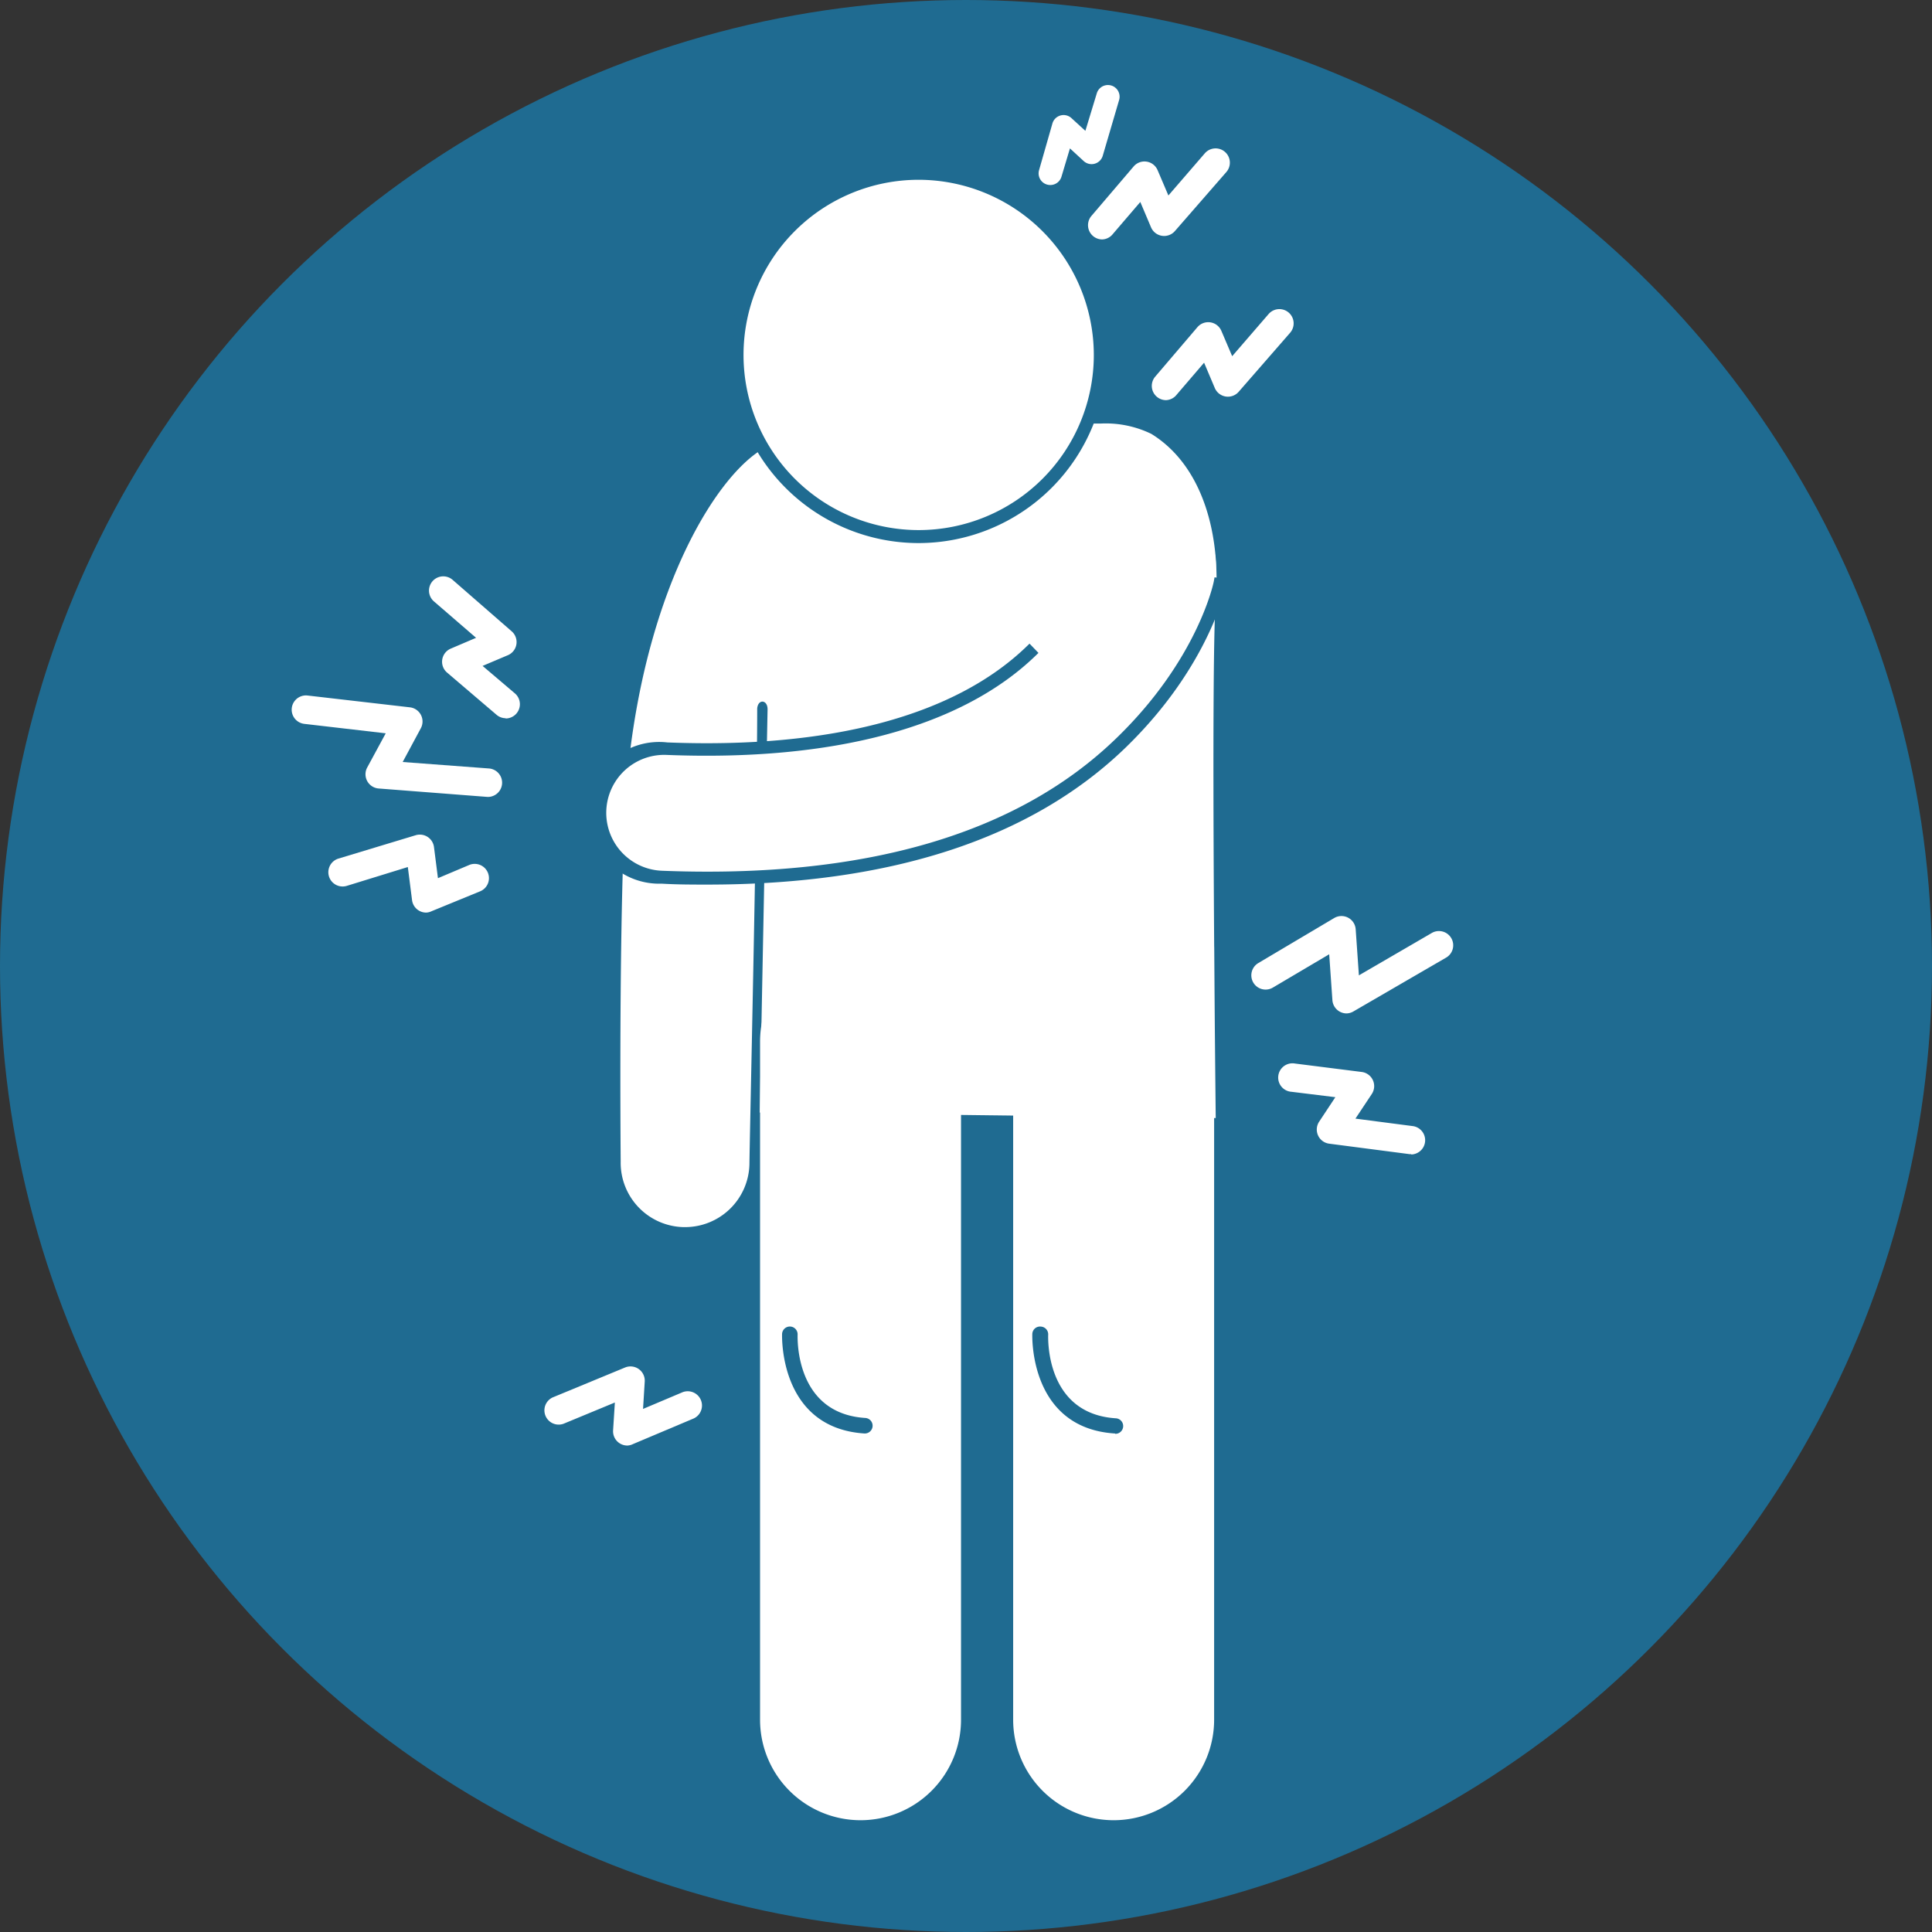 <svg xmlns="http://www.w3.org/2000/svg" width="229" height="229" viewBox="0 0 229 229">
  <rect x="0" y="0" width="229" height="229" fill="#333333" stroke="none"/>
  <defs>
    <style>
      .a {
        fill: #1f6b91;
      }

      .b {
        fill: #fff;
      }
    </style>
  </defs>
  <title>16</title>
  <g>
    <circle class="a" cx="114.5" cy="114.5" r="114.5"/>
    <g>
      <g>
        <circle class="b" cx="108.53" cy="42.08" r="21.53"/>
        <path class="b" d="M132,215.75a11.91,11.91,0,0,1-11.91-11.91V112.47a11.91,11.91,0,1,1,23.82,0v91.37A11.91,11.91,0,0,1,132,215.75Z"/>
        <path class="b" d="M102,215.75a11.91,11.91,0,0,1-11.91-11.91V123.46a11.91,11.91,0,1,1,23.82,0v80.37A11.91,11.91,0,0,1,102,215.75Z"/>
        <path class="b" d="M136.47,51.43a12.35,12.35,0,0,0-5.92-1.23c-.5,0-1,0-1.52,0-1.72.49-17.43-5.21-18.62-5.21s-15.55,6.27-15.55,6.27c-.19.1-4.22,1.83-4.42,1.94C85.07,56.32,77,69,74.57,90c-1.34,11.44-1,47.23-1,47.67A7.63,7.63,0,0,0,81,145.45h.19A7.63,7.63,0,0,0,88.83,138c0-1.77.92-42.08.92-53.78,0-.07,0-.15,0-.23.09-1.17,1.25-1.07,1.23.11l-.93,47.77,54.05.65s-.61-53.43,0-61.29S142.58,55.2,136.47,51.43Z"/>
        <path class="b" d="M83.87,104.09q-2.66,0-5.42-.11a7.63,7.63,0,0,1,.6-15.26c19.59.78,34.52-3.24,43.17-11.61,5.57-5.39,6.68-10.9,6.69-10.95A7.63,7.63,0,1,1,144,68.38c-.16,1.06-1.79,10.63-11.18,19.7C121.86,98.71,105.4,104.09,83.87,104.09Z"/>
        <g>
          <g>
            <path class="a" d="M83.87,104.39c-1.77,0-3.59,0-5.43-.11a7.95,7.95,0,0,1-5.08-13.77,7.87,7.87,0,0,1,5.71-2.1c19.51.77,34.36-3.21,42.95-11.52l.42.44C113.73,85.76,98.73,89.81,79,89a7.33,7.33,0,0,0-.58,14.65c24.13,1,42.36-4.38,54.17-15.81,10-9.63,11.69-18.83,11.7-18.92l.6.09c0,.09-1.78,9.5-11.88,19.27C122,99,105.47,104.39,83.87,104.39Z"/>
            <path class="a" d="M83.87,104.55c-1.77,0-3.6,0-5.43-.11a8.09,8.09,0,1,1,.64-16.17c19.46.77,34.27-3.2,42.84-11.48l.11-.11.64.66-.11.11C113.81,85.9,98.76,90,79,89.18a7.18,7.18,0,0,0-.57,14.34c24.07,1,42.26-4.35,54.06-15.76,9.9-9.58,11.64-18.74,11.65-18.83l0-.15.91.13,0,.15c0,.09-1.85,9.61-11.92,19.36C122.1,99.12,105.52,104.55,83.87,104.55Zm-5.13-16A7.77,7.77,0,0,0,71,96a7.8,7.8,0,0,0,7.47,8.09c1.83.07,3.66.11,5.42.11,21.56,0,38.08-5.4,49.08-16,9.32-9,11.53-17.78,11.8-19l-.3,0c-.26,1.24-2.39,9.84-11.71,18.86-11,10.6-27.39,16-48.88,16q-2.65,0-5.4-.11a7.48,7.48,0,1,1,.59-15c19.55.78,34.47-3.22,43.18-11.54l-.21-.22c-8.64,8.27-23.49,12.23-43,11.46Z"/>
          </g>
          <g>
            <path class="a" d="M83.87,104.7c-1.77,0-3.6,0-5.44-.11a8.25,8.25,0,0,1-5.28-14.29,8.17,8.17,0,0,1,5.93-2.18c19.42.77,34.19-3.18,42.73-11.44l.22-.21.85.88-.22.21C113.88,86,98.79,90.11,79,89.33a7,7,0,0,0-.55,14c24,.95,42.18-4.34,53.94-15.72C142.23,78.17,144,69,144,68.9l.05-.29,1.2.17,0,.3c0,.09-1.85,9.65-12,19.44C122.18,99.26,105.56,104.7,83.87,104.7Zm-4.3-.68a115.63,115.63,0,0,0,18.16-.76A115.68,115.68,0,0,1,79.57,104Zm-8.13-9.86h0Zm1-2.1a7.54,7.54,0,0,0-1,2.1A7.55,7.55,0,0,1,72.43,92.06Zm6.31-3.34a7.56,7.56,0,0,0-5.06,1.92A7.57,7.57,0,0,1,79,88.72ZM142.94,74a45.28,45.28,0,0,1-10.09,14.09q-.51.49-1,1,.52-.48,1-1A45.26,45.26,0,0,0,142.94,74ZM82.68,88.81C100.34,89,113.87,85,122,77.32h0C113.88,85,100.33,89,82.68,88.81Z"/>
            <path class="a" d="M83.87,104.85c-1.77,0-3.6,0-5.45-.11A8.4,8.4,0,1,1,79.09,88c19.38.77,34.11-3.17,42.61-11.39l.33-.32,1.06,1.1-.33.32C114,86.18,98.83,90.27,79,89.48a6.87,6.87,0,0,0-.54,13.73c24,.95,42.1-4.33,53.83-15.68C142,78.16,143.87,69,143.88,68.87l.08-.44,1.5.22-.07.46c0,.09-1.84,9.69-12,19.53C122.25,99.4,105.6,104.85,83.87,104.85ZM78.73,88.26A8.08,8.08,0,0,0,70.67,96a8.1,8.1,0,0,0,7.77,8.4c1.84.07,3.67.11,5.43.11,21.64,0,38.23-5.43,49.3-16.13,10.07-9.74,11.91-19.26,11.92-19.36l0-.15-.9-.13,0,.15c0,.09-1.78,9.28-11.65,18.83-11.8,11.41-30,16.71-54.06,15.76A7.18,7.18,0,1,1,79,89.18c19.72.78,34.77-3.28,43.51-11.74l.11-.11-.64-.66-.11.11C113.35,85.07,98.54,89,79.08,88.26Zm5.09,16q-2.11,0-4.27-.07v-.31h0q3.07.1,6,.06a108.73,108.73,0,0,0,12.09-.81l0,.3a109.38,109.38,0,0,1-12.43.82Zm-12.28-10-.11-.11h0l-.14,0a7.69,7.69,0,0,1,1-2.14l.25.17a7.39,7.39,0,0,0-1,2v0Zm-.11-.11h0Zm2.35-3.4-.2-.23.36-.3A7.72,7.72,0,0,1,77,88.75a7.81,7.81,0,0,1,1.85-.19H79v.31h-.14a7.53,7.53,0,0,0-1.82.19,7.44,7.44,0,0,0-2.91,1.4Zm58.14-1.59-.21-.23h0l1-1,.5-.49a45,45,0,0,0,9.56-13.56l.28.12a45.27,45.27,0,0,1-9.62,13.64h0l-.5.49ZM83.79,89H82.68v-.31c14,.14,25.42-2.34,33.59-7.21a32,32,0,0,0,5.63-4.23l.21.22a32.31,32.31,0,0,1-5.66,4.25C108.46,86.47,97.34,89,83.79,89Z"/>
          </g>
        </g>
        <g>
          <g>
            <path class="a" d="M108.89,63.91a21.83,21.83,0,1,1,21.83-21.83A21.86,21.86,0,0,1,108.89,63.91Zm0-43.06a21.22,21.22,0,1,0,21.22,21.22A21.25,21.25,0,0,0,108.89,20.86Z"/>
            <path class="a" d="M108.89,64.07a22,22,0,1,1,22-22A22,22,0,0,1,108.89,64.07Zm0-43.67a21.68,21.68,0,1,0,21.68,21.68A21.71,21.71,0,0,0,108.89,20.4Zm0,43.06a21.38,21.38,0,1,1,21.38-21.38A21.4,21.4,0,0,1,108.89,63.46Zm0-42.45A21.07,21.07,0,1,0,130,42.08,21.09,21.09,0,0,0,108.89,21Z"/>
          </g>
          <g>
            <path class="a" d="M108.89,64.22A22.14,22.14,0,1,1,131,42.08,22.16,22.16,0,0,1,108.89,64.22ZM87.36,42.08a21.53,21.53,0,1,0,43.06,0,21.53,21.53,0,1,1-43.06,0Zm21.53-20.92A20.92,20.92,0,1,0,129.8,42.08,20.94,20.94,0,0,0,108.89,21.16Z"/>
            <path class="a" d="M108.89,64.37a22.29,22.29,0,1,1,22.29-22.29A22.32,22.32,0,0,1,108.89,64.37Zm0-44.28a22,22,0,1,0,22,22A22,22,0,0,0,108.89,20.09Zm0,43.67A21.71,21.71,0,0,1,87.2,42.08h.31a21.38,21.38,0,1,0,42.75,0h.31A21.71,21.71,0,0,1,108.89,63.76Zm0-.61A21.07,21.07,0,1,1,130,42.08,21.1,21.1,0,0,1,108.89,63.15Zm0-41.84a20.76,20.76,0,1,0,20.76,20.76A20.79,20.79,0,0,0,108.89,21.31Z"/>
          </g>
        </g>
      </g>
      <path class="b" d="M50.52,108.17a1.69,1.69,0,0,1-1.68-1.48l-.5-3.92L41.11,105a1.69,1.69,0,1,1-1-3.23L49.27,99a1.69,1.69,0,0,1,2.17,1.4l.47,3.69,3.65-1.54a1.69,1.69,0,1,1,1.32,3.11L51.17,108A1.69,1.69,0,0,1,50.52,108.17Z"/>
      <path class="b" d="M57.92,94.46H57.8l-12.92-1A1.69,1.69,0,0,1,43.51,91l2.21-4.08-9.65-1.12a1.69,1.69,0,1,1,.39-3.36l12.13,1.4a1.69,1.69,0,0,1,1.29,2.48l-2.15,4L58,91.09a1.69,1.69,0,0,1-.12,3.37Z"/>
      <path class="b" d="M59.95,85.13a1.68,1.68,0,0,1-1.1-.41l-5.86-5a1.69,1.69,0,0,1,.44-2.84l3-1.28-5-4.32a1.69,1.69,0,0,1,2.22-2.55l7,6.1a1.69,1.69,0,0,1-.45,2.83l-3,1.27L61,82.16a1.69,1.69,0,0,1-1.1,3Z"/>
      <path class="b" d="M74.36,171.34a1.69,1.69,0,0,1-1.69-1.8l.21-3.3-6.09,2.52a1.69,1.69,0,0,1-1.29-3.12l8.59-3.55a1.69,1.69,0,0,1,2.33,1.67L76.22,167l4.59-1.94a1.69,1.69,0,1,1,1.32,3.11l-7.11,3A1.69,1.69,0,0,1,74.36,171.34Z"/>
      <path class="b" d="M159.62,120.12a1.69,1.69,0,0,1-1.69-1.57l-.38-5.44-6.68,3.95a1.69,1.69,0,1,1-1.72-2.91l9-5.34a1.69,1.69,0,0,1,2.54,1.34l.38,5.46,8.6-5a1.69,1.69,0,1,1,1.7,2.92l-10.94,6.35A1.69,1.69,0,0,1,159.62,120.12Z"/>
      <path class="b" d="M167.29,136.8h-.22l-9.52-1.24a1.69,1.69,0,0,1-1.19-2.61l1.92-2.9-5.2-.64a1.69,1.69,0,1,1,.41-3.35l7.91,1a1.69,1.69,0,0,1,1.2,2.61l-1.94,2.92,6.83.89a1.69,1.69,0,0,1-.22,3.36Z"/>
      <path class="b" d="M124.49,21.93a1.38,1.38,0,0,1-1.33-1.76l1.57-5.49A1.38,1.38,0,0,1,127,14l1.65,1.51L130,11.07a1.38,1.38,0,1,1,2.65.78l-1.94,6.61a1.38,1.38,0,0,1-2.26.63l-1.63-1.5-1,3.34A1.38,1.38,0,0,1,124.49,21.93Z"/>
      <path class="b" d="M130.65,28.38a1.69,1.69,0,0,1-1.28-2.79l5-5.86a1.69,1.69,0,0,1,2.84.44l1.28,3,4.32-5a1.69,1.69,0,1,1,2.55,2.22l-6.1,7a1.69,1.69,0,0,1-2.83-.45l-1.27-3-3.24,3.78A1.69,1.69,0,0,1,130.65,28.38Z"/>
      <path class="b" d="M138.21,47.43a1.69,1.69,0,0,1-1.28-2.79l5-5.86a1.69,1.69,0,0,1,2.84.44l1.28,3,4.32-5a1.69,1.69,0,1,1,2.55,2.22l-6.1,7a1.69,1.69,0,0,1-2.83-.45l-1.27-3-3.24,3.78A1.69,1.69,0,0,1,138.21,47.43Z"/>
    </g>
    <path class="a" d="M132.18,169.91h-.06c-10.19-.67-9.76-11.69-9.76-11.8a.91.91,0,0,1,1-.87.92.92,0,0,1,.88,1h0c0,.38-.33,9.32,8,9.87a.92.92,0,0,1-.06,1.84Z"/>
    <path class="a" d="M102.52,169.91h-.06c-10.19-.67-9.76-11.69-9.76-11.8a.92.92,0,0,1,1.84.09h0c0,.38-.33,9.32,8,9.87a.92.92,0,0,1-.06,1.84Z"/>
  </g>
</svg>

